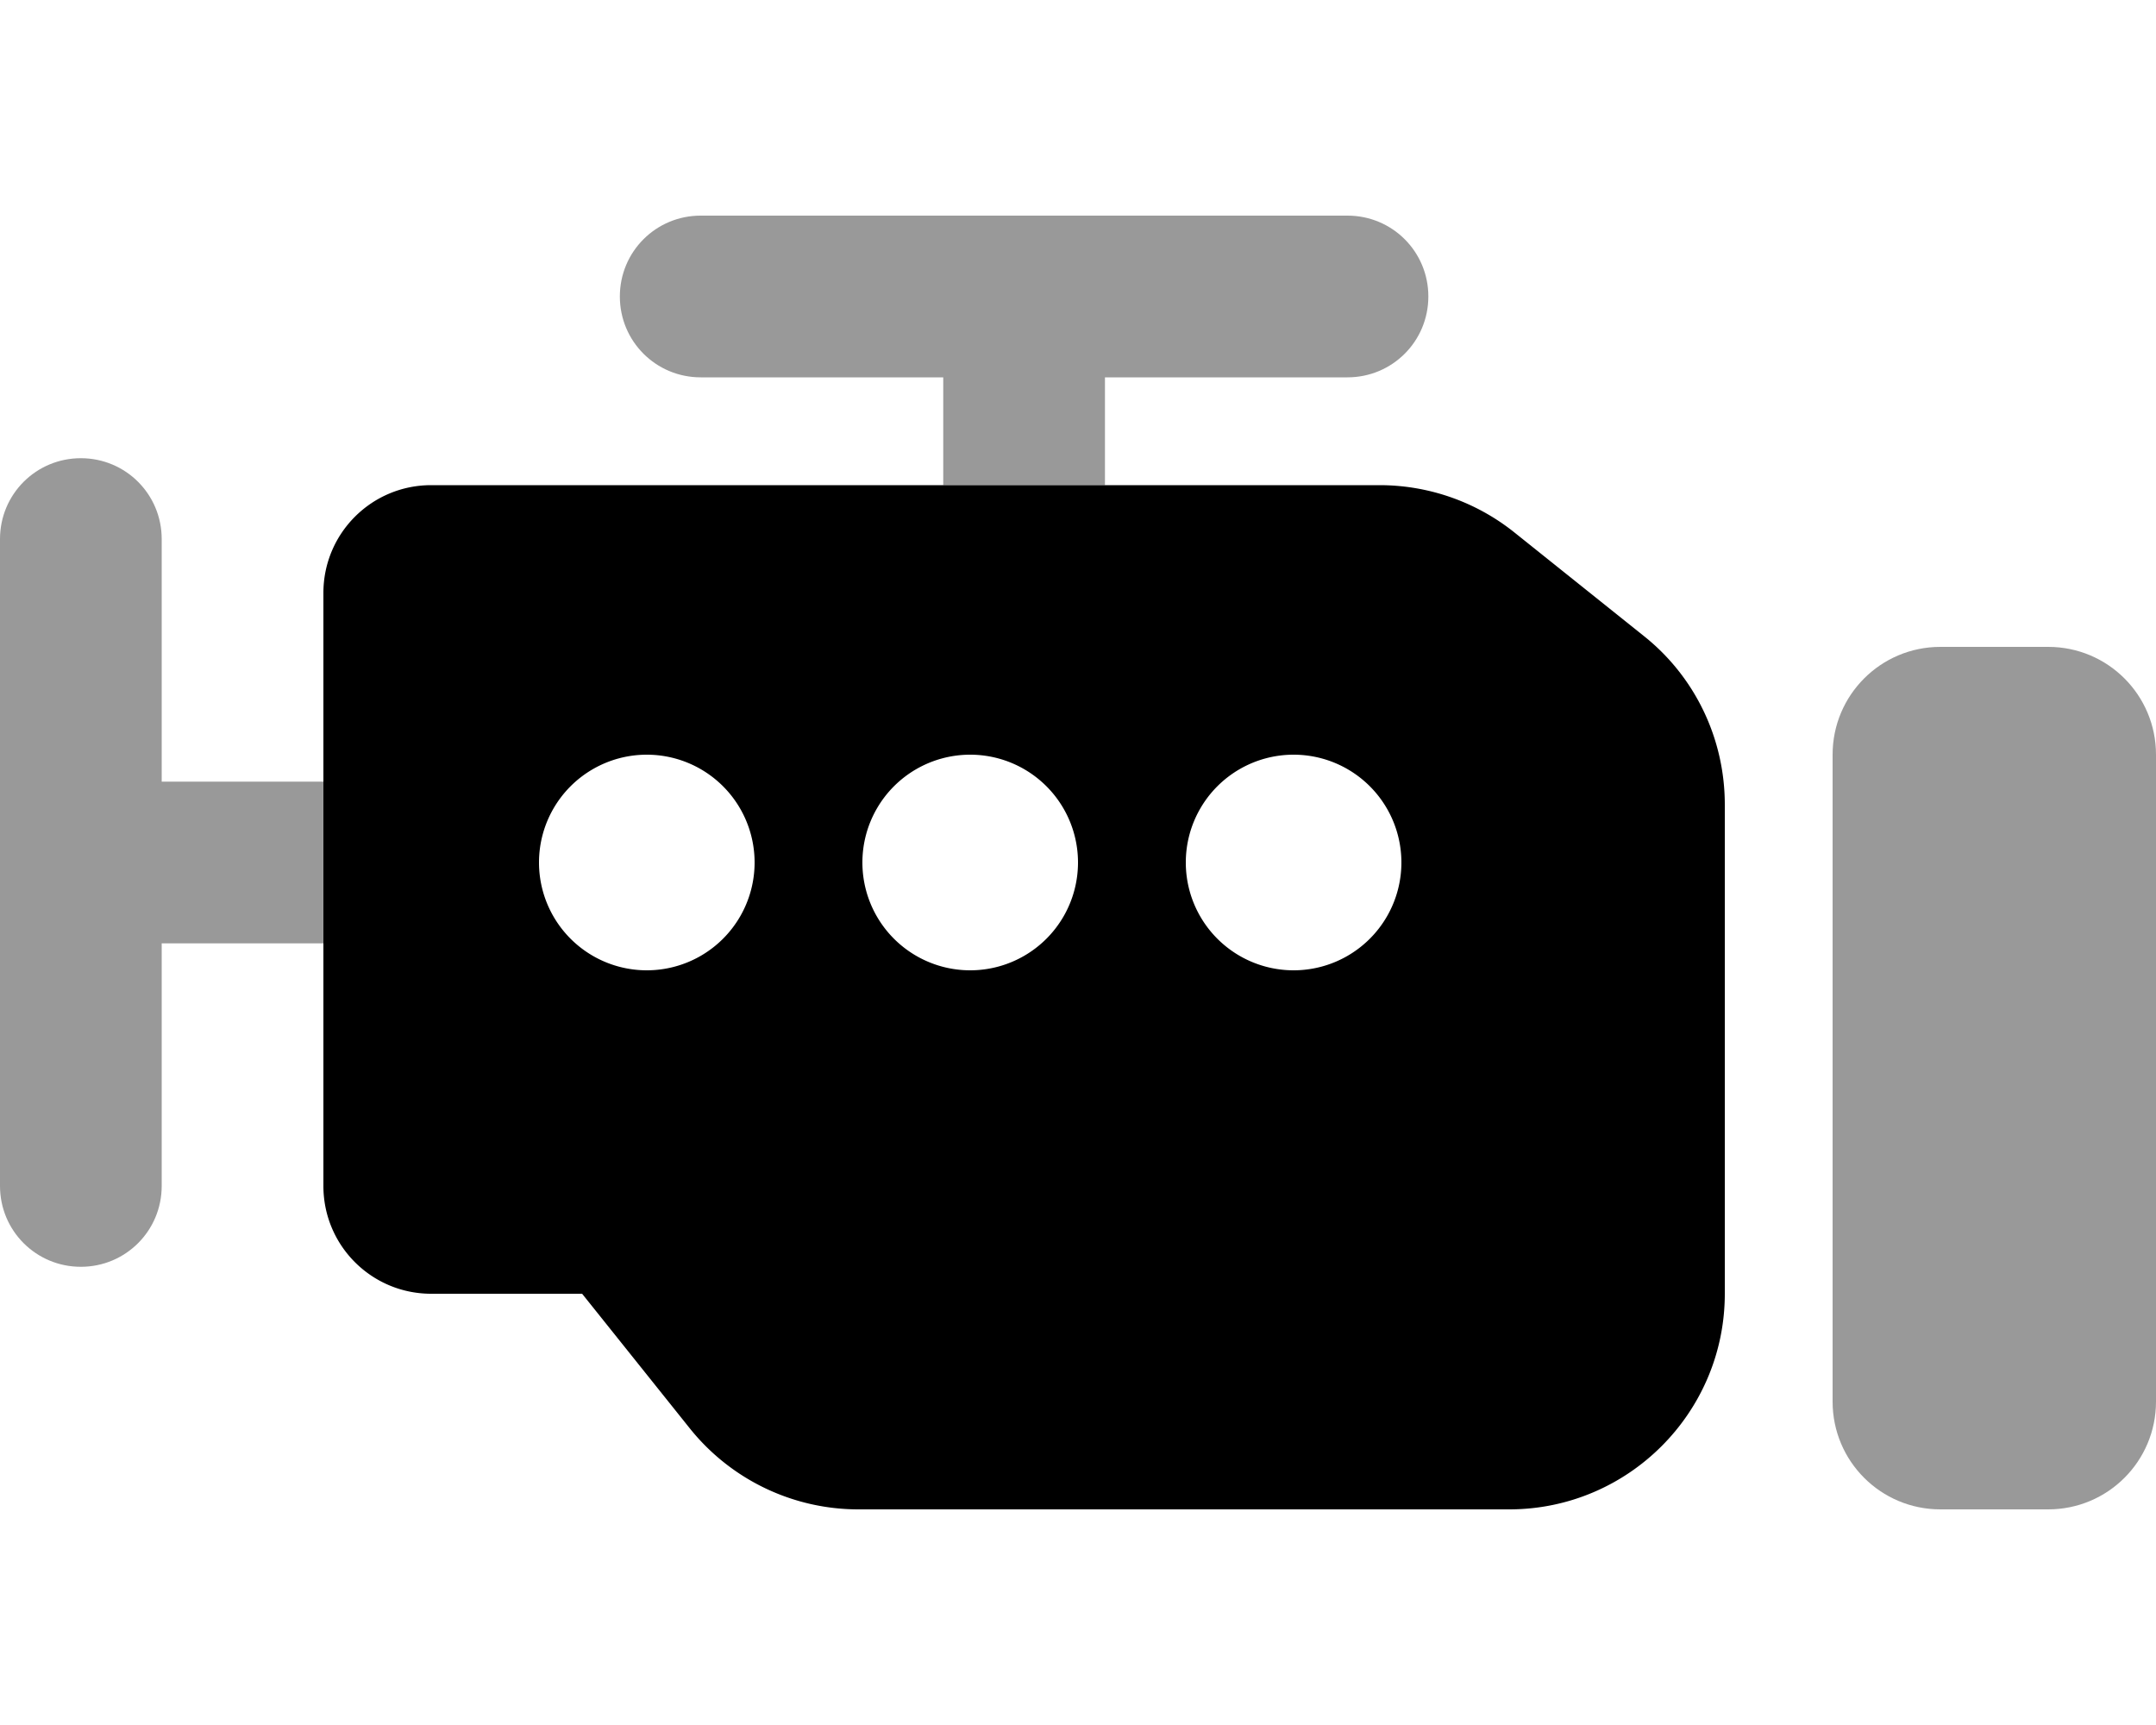 <svg xmlns="http://www.w3.org/2000/svg" viewBox="0 0 640 512"><!--! Font Awesome Pro 6.7.2 by @fontawesome - https://fontawesome.com License - https://fontawesome.com/license (Commercial License) Copyright 2024 Fonticons, Inc. --><defs><style>.fa-secondary{opacity:.4}</style></defs><path class="fa-secondary" d="M0 160L0 352c0 13.3 10.7 24 24 24s24-10.7 24-24l0-72 48 0 0-48-48 0 0-72c0-13.3-10.7-24-24-24s-24 10.7-24 24zM184 88c0 13.3 10.7 24 24 24l72 0 0 32 48 0 0-32 72 0c13.3 0 24-10.7 24-24s-10.7-24-24-24L208 64c-13.3 0-24 10.7-24 24zM544 224l0 192c0 17.7 14.3 32 32 32l32 0c17.7 0 32-14.3 32-32l0-192c0-17.7-14.3-32-32-32l-32 0c-17.7 0-32 14.3-32 32z"/><path class="fa-primary" d="M96 176c0-17.7 14.3-32 32-32l32 0 48 0 201.5 0c14.5 0 28.6 4.9 40 14L488 188.8c15.2 12.1 24 30.5 24 50L512 384c0 35.3-28.7 64-64 64l-193.2 0c-19.4 0-37.8-8.8-50-24l-32-40L128 384c-17.7 0-32-14.3-32-32l0-176zM288 288a32 32 0 1 0 0-64 32 32 0 1 0 0 64zm-64-32a32 32 0 1 0 -64 0 32 32 0 1 0 64 0zm160 32a32 32 0 1 0 0-64 32 32 0 1 0 0 64z"/></svg>